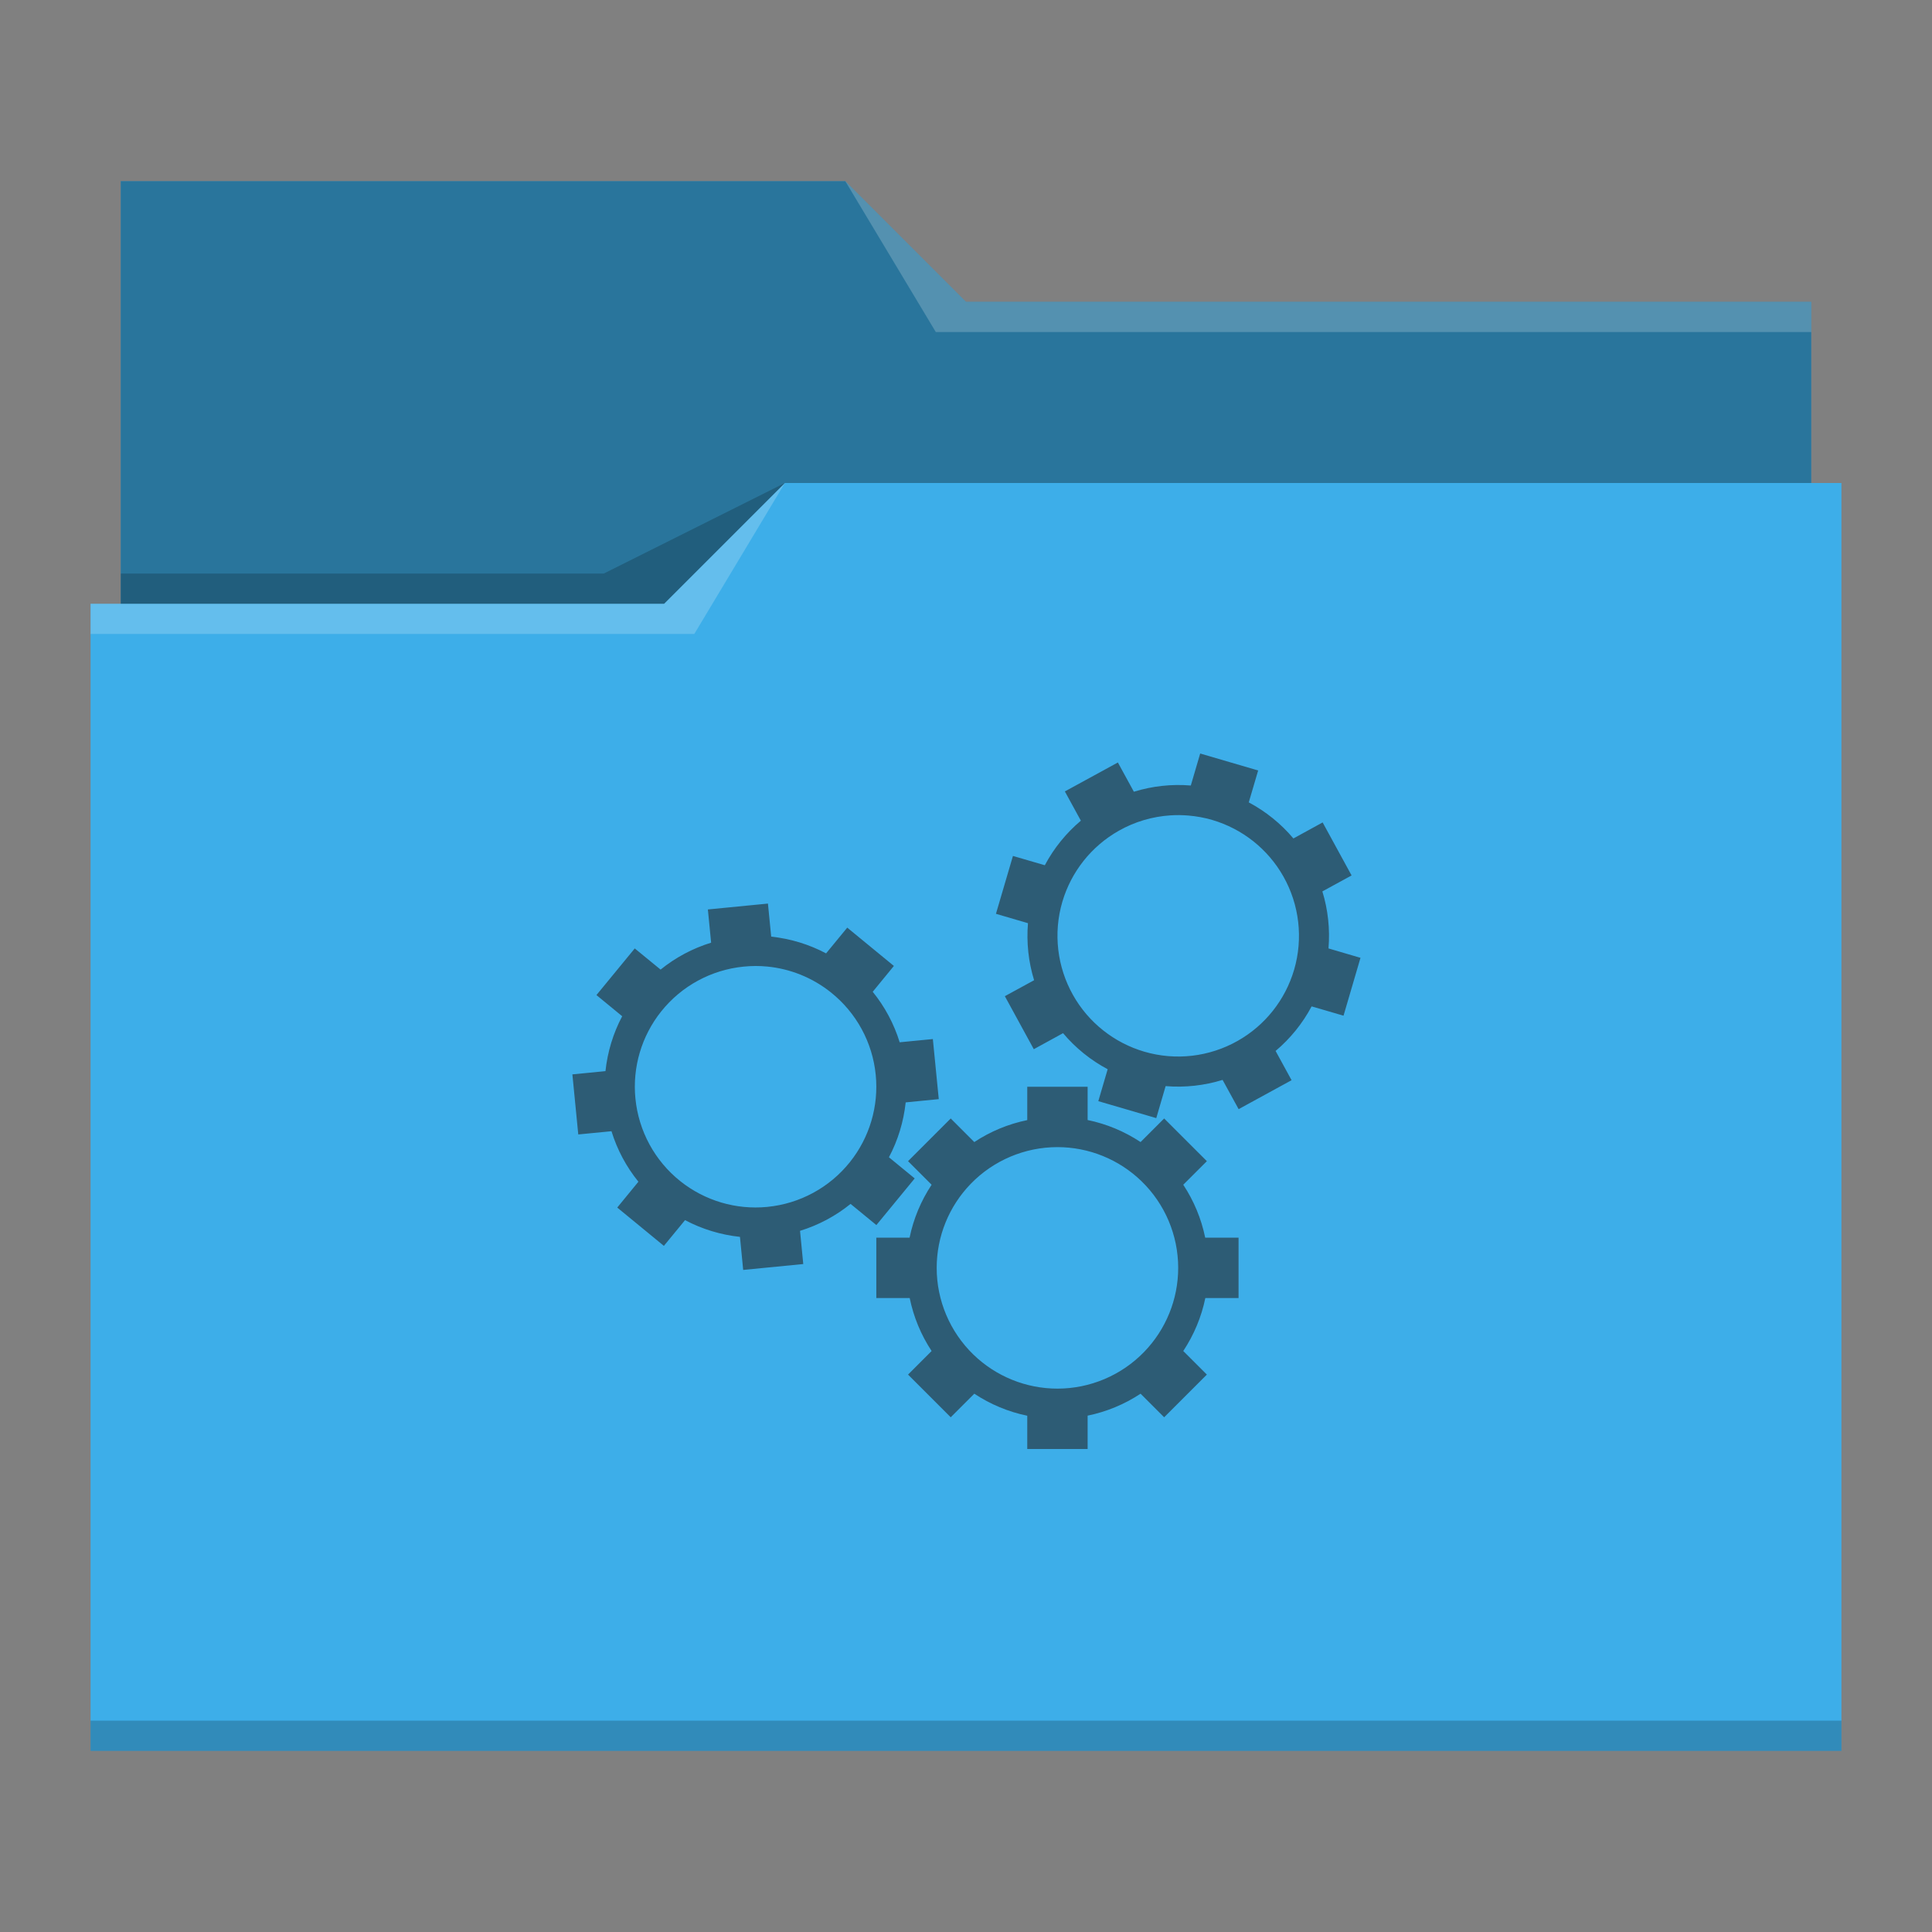 <svg xmlns="http://www.w3.org/2000/svg" viewBox="0 0 64 64">
  <rect x="0" y="0" width="64" height="64" fill="#808080" stroke="none"/>
  <defs id="defs3051">
    <style type="text/css" id="current-color-scheme">
      .ColorScheme-Text {
        color:#232629;
      }
      .ColorScheme-Highlight {
        color:#3daee9;
      }
      </style>
  </defs>
 <path 
     style="fill:currentColor" 
     d="M 4 6 L 4 11 L 4 20 L 3 20 L 3 21 L 3 21 C 3 21 3 21 3 21 L 3 57 L 3 58 L 4 58 L 60 58 L 61 58 L 61 57 L 61 21 L 61 21 L 61 16 L 60 16 L 60 11 C 60 11 60 11 60 11 L 60 11 L 60 10 L 32 10 L 28 6 L 4 6 z "
     class="ColorScheme-Highlight"
     />
 <path 
     style="fill-opacity:0.33"
     d="M 4 6 L 4 11 L 4 20 L 22 20 L 26 16 L 60 16 L 60 11 C 60 11 60 11 60 11 L 60 11 L 60 10 L 32 10 L 28 6 L 4 6 z "
     />
 <path 
     style="fill:#ffffff;fill-opacity:0.2"
     d="M 28 6 L 31 11 L 33 11 L 60 11 L 60 10 L 33 10 L 32 10 L 28 6 z M 26 16 L 22 20 L 3 20 L 3 21 L 23 21 L 26 16 z "
     />
 <path 
     style="fill-opacity:0.2;fill-rule:evenodd"
     d="M 26 16 L 20 19 L 4 19 L 4 20 L 22 20 L 26 16 z M 3 57 L 3 58 L 4 58 L 60 58 L 61 58 L 61 57 L 60 57 L 4 57 L 3 57 z "
     class="ColorScheme-Text"
     />
 <path 
     style="fill:currentColor;fill-opacity:0.6;stroke:none"  
     d="M 39.758 24.961 L 39.447 26.021 C 38.811 25.968 38.171 26.039 37.561 26.227 L 37.031 25.258 L 35.275 26.217 L 35.805 27.186 C 35.316 27.598 34.911 28.098 34.611 28.662 L 33.555 28.354 L 32.992 30.271 L 34.053 30.582 C 34 31.218 34.068 31.861 34.256 32.471 L 33.287 33 L 34.246 34.756 L 35.215 34.225 C 35.627 34.714 36.129 35.12 36.693 35.42 L 36.383 36.477 L 38.303 37.039 L 38.613 35.979 C 39.249 36.032 39.89 35.961 40.5 35.773 L 41.031 36.742 L 42.785 35.783 L 42.256 34.814 C 42.745 34.402 43.149 33.902 43.449 33.338 L 44.506 33.646 L 45.068 31.729 L 44.008 31.418 C 44.061 30.782 43.993 30.139 43.805 29.529 L 44.773 29 L 43.814 27.244 L 42.846 27.775 C 42.434 27.286 41.931 26.88 41.367 26.58 L 41.678 25.523 L 39.758 24.961 z M 38.77 27.01 C 38.968 26.997 39.168 26.999 39.367 27.016 C 39.632 27.038 39.897 27.086 40.156 27.162 C 41.154 27.455 42 28.125 42.512 29.031 C 43.044 29.971 43.173 31.088 42.869 32.125 C 42.576 33.123 41.906 33.968 41 34.48 C 40.06 35.012 38.943 35.142 37.906 34.838 C 36.908 34.545 36.061 33.875 35.549 32.969 C 35.017 32.029 34.887 30.912 35.191 29.875 C 35.484 28.877 36.155 28.032 37.061 27.52 C 37.589 27.22 38.174 27.049 38.77 27.01 z M 25.439 29.932 L 23.449 30.127 L 23.557 31.227 C 22.947 31.415 22.379 31.717 21.883 32.119 L 21.027 31.418 L 19.758 32.963 L 20.611 33.664 C 20.311 34.229 20.125 34.846 20.057 35.482 L 18.961 35.59 L 19.156 37.58 L 20.256 37.473 C 20.444 38.083 20.746 38.65 21.148 39.146 L 20.447 40.002 L 21.992 41.271 L 22.693 40.418 C 23.258 40.718 23.876 40.905 24.512 40.973 L 24.619 42.068 L 26.609 41.873 L 26.502 40.773 C 27.112 40.585 27.68 40.283 28.176 39.881 L 29.031 40.582 L 30.301 39.037 L 29.447 38.336 C 29.747 37.771 29.934 37.154 30.002 36.518 L 31.098 36.41 L 30.902 34.42 L 29.803 34.527 C 29.615 33.917 29.312 33.35 28.91 32.854 L 29.611 31.998 L 28.066 30.729 L 27.365 31.582 C 26.8 31.282 26.183 31.095 25.547 31.027 L 25.439 29.932 z M 25.412 32.018 C 26.178 32.091 26.913 32.386 27.523 32.873 C 28.368 33.547 28.905 34.533 29.01 35.609 C 29.112 36.645 28.805 37.68 28.156 38.494 C 27.482 39.339 26.494 39.875 25.418 39.98 C 24.382 40.082 23.349 39.776 22.535 39.127 C 21.69 38.453 21.154 37.465 21.049 36.389 C 20.947 35.353 21.253 34.32 21.902 33.506 C 22.576 32.661 23.563 32.125 24.639 32.02 C 24.898 31.994 25.157 31.993 25.412 32.018 z M 34.029 36 L 34.029 37.105 C 33.403 37.233 32.808 37.48 32.275 37.832 L 31.494 37.051 L 30.08 38.465 L 30.861 39.246 C 30.508 39.779 30.26 40.374 30.131 41 L 29.029 41 L 29.029 43 L 30.135 43 C 30.263 43.626 30.509 44.221 30.861 44.754 L 30.08 45.535 L 31.494 46.949 L 32.275 46.168 C 32.808 46.521 33.403 46.769 34.029 46.898 L 34.029 48 L 36.029 48 L 36.029 46.895 C 36.655 46.767 37.25 46.52 37.783 46.168 L 38.564 46.949 L 39.979 45.535 L 39.197 44.754 C 39.55 44.221 39.799 43.626 39.928 43 L 41.029 43 L 41.029 41 L 39.924 41 C 39.796 40.374 39.549 39.779 39.197 39.246 L 39.979 38.465 L 38.564 37.051 L 37.783 37.832 C 37.25 37.479 36.655 37.231 36.029 37.102 L 36.029 36 L 34.029 36 z M 35.029 38 C 36.07 38 37.069 38.406 37.816 39.131 C 38.591 39.884 39.029 40.919 39.029 42 C 39.029 43.041 38.623 44.04 37.898 44.787 C 37.145 45.562 36.11 46 35.029 46 C 33.988 46 32.989 45.594 32.242 44.869 C 31.467 44.116 31.029 43.081 31.029 42 C 31.029 40.959 31.435 39.96 32.16 39.213 C 32.913 38.438 33.948 38 35.029 38 z "
     class="ColorScheme-Text"
     />
</svg>
